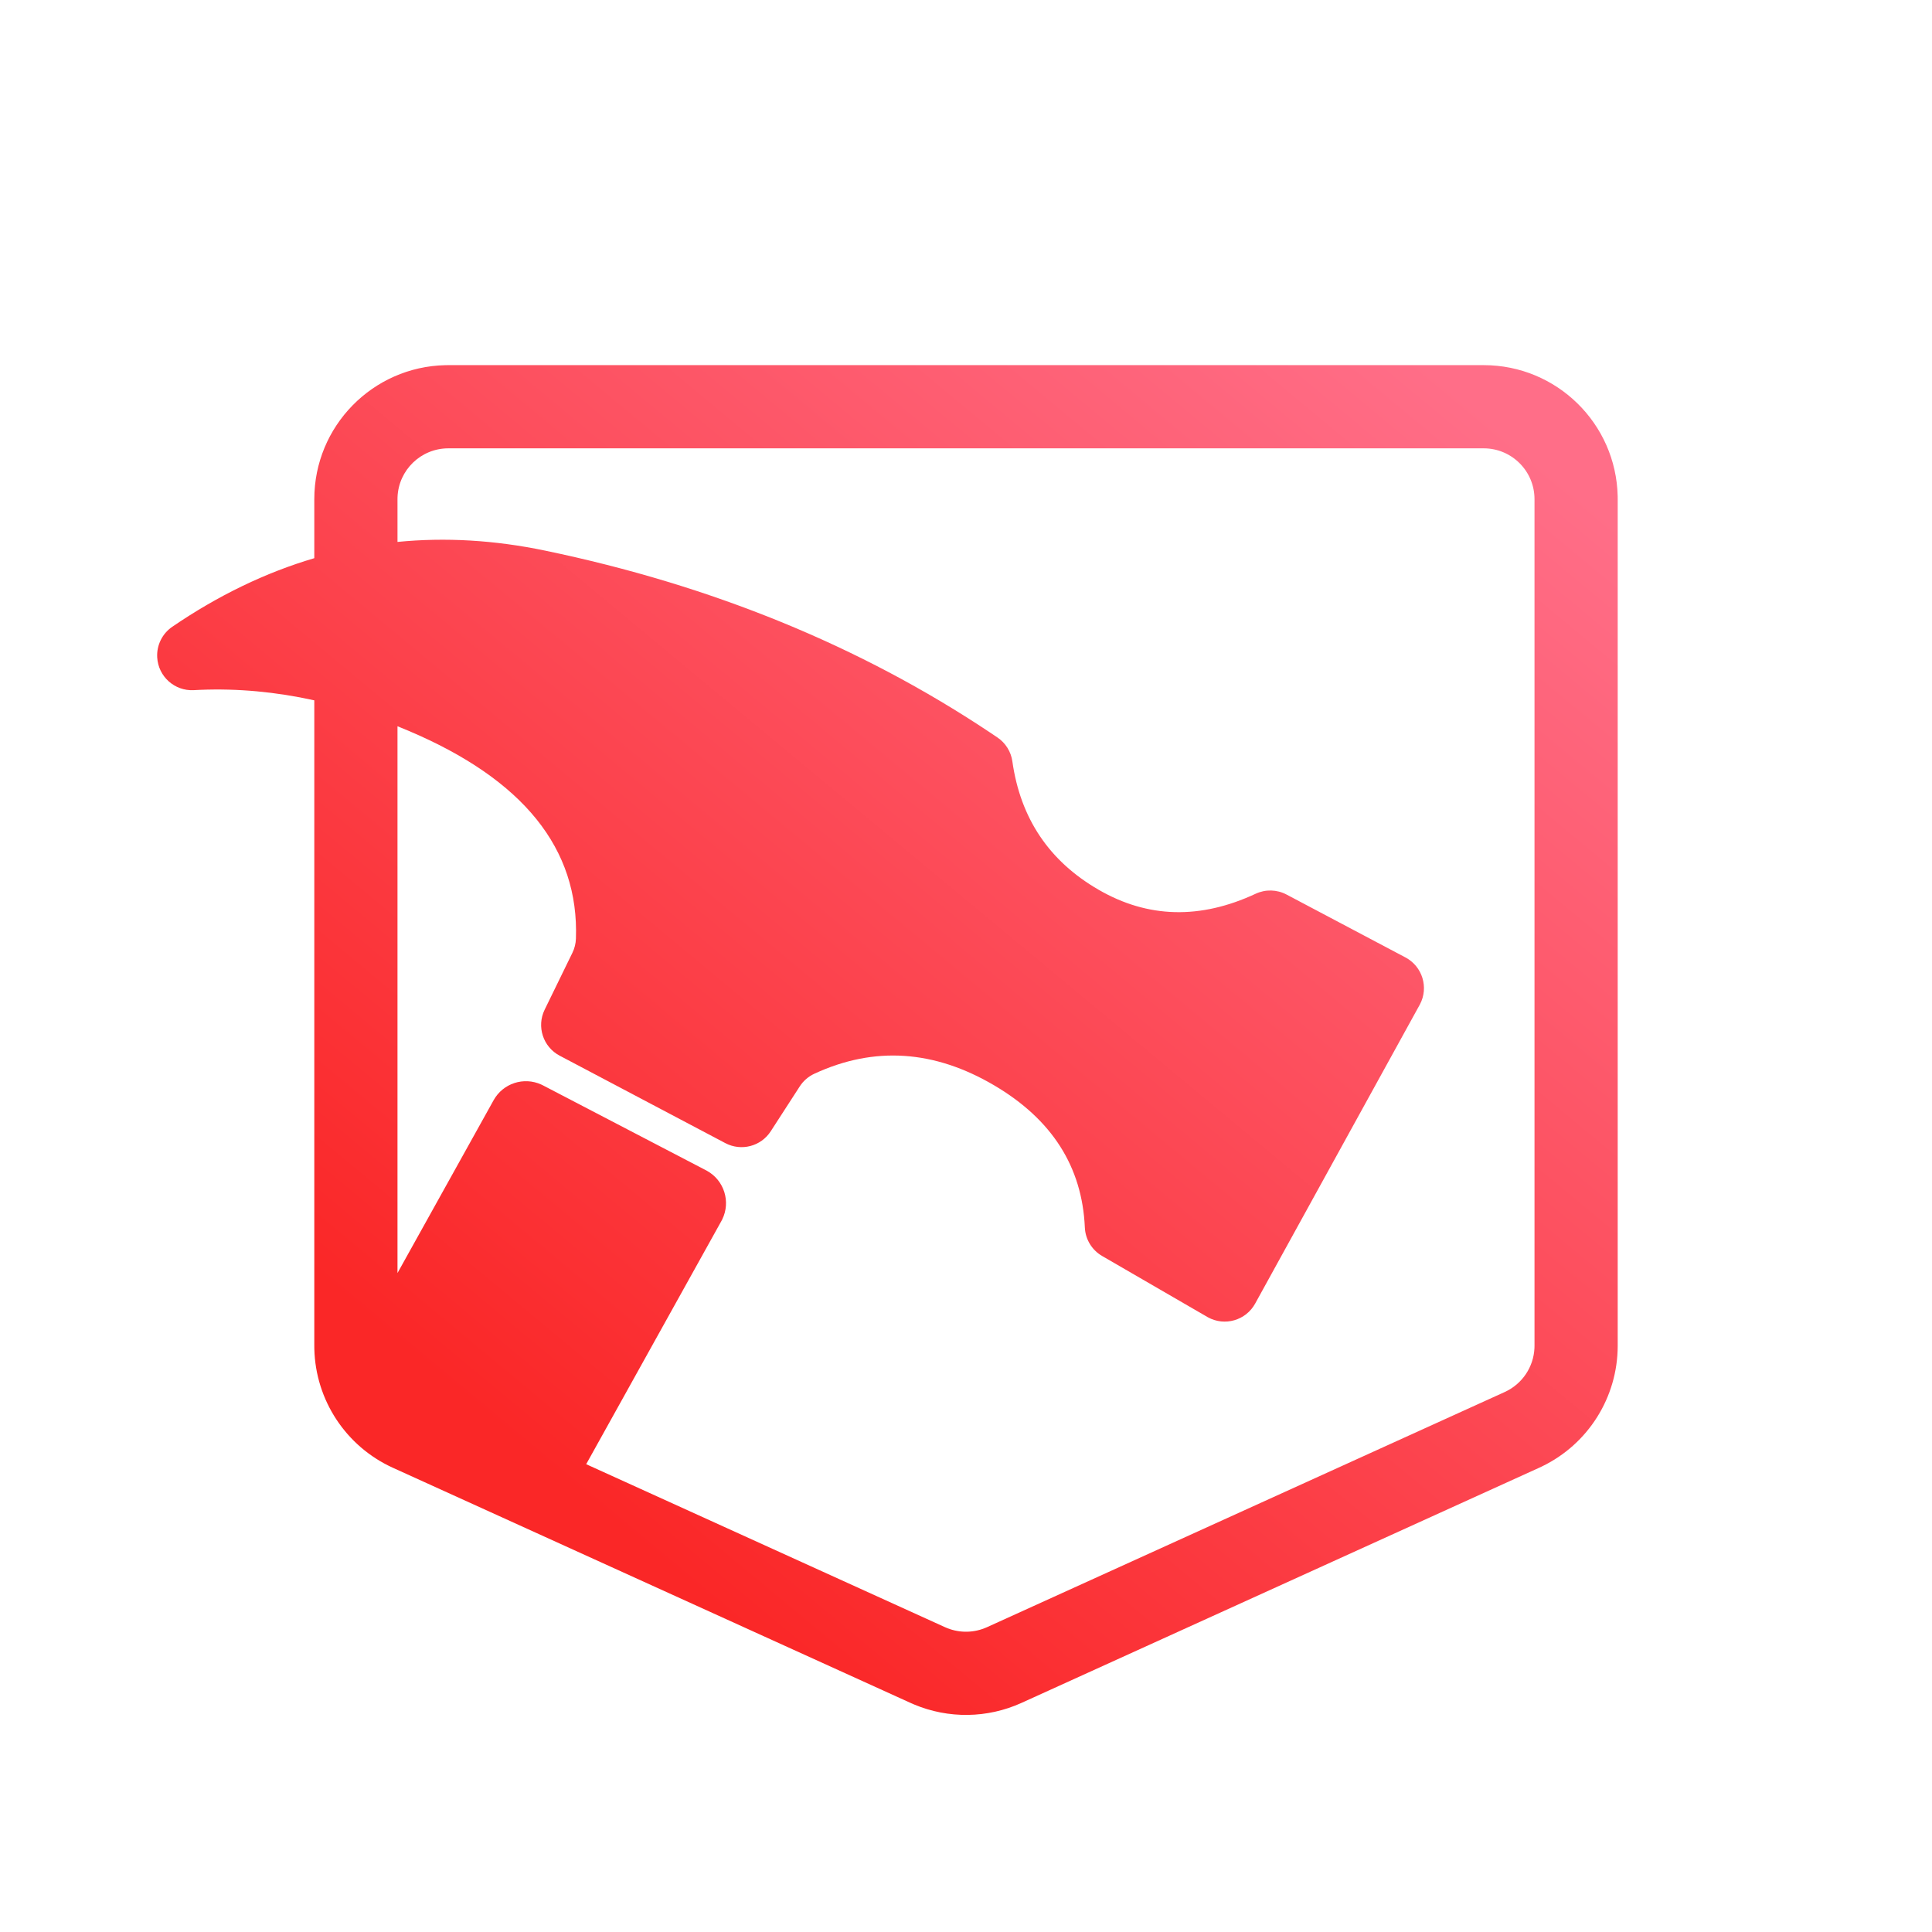 <?xml version="1.0" encoding="UTF-8"?>
<svg width="209px" height="209px" viewBox="0 0 209 209" version="1.1" xmlns="http://www.w3.org/2000/svg" xmlns:xlink="http://www.w3.org/1999/xlink">
    <title>iOS/skilled trades</title>
    <defs>
        <linearGradient x1="89.057%" y1="2.075%" x2="22.547%" y2="77.763%" id="linearGradient-1">
            <stop stop-color="#FF6E88" offset="0%"></stop>
            <stop stop-color="#FA2727" offset="100%"></stop>
        </linearGradient>
    </defs>
    <g id="iOS/skilled-trades" stroke="none" stroke-width="1" fill="none" fill-rule="evenodd">
        <g id="final/Trades-C" transform="translate(17, 39.5)" fill="url(#linearGradient-1)" fill-rule="nonzero">
            <path d="M143.5,0 C151.403,0 157.829,6.322 157.997,14.185 L158,14.5 L158,106.08 C158,111.653 154.807,116.723 149.805,119.137 L149.497,119.282 L93.497,144.719 C89.809,146.394 85.595,146.448 81.874,144.881 L81.503,144.719 L25.503,119.282 C20.429,116.976 17.134,111.973 17.004,106.42 L17,106.08 L17,36.261 C12.837,35.341 8.721,34.962 4.655,35.126 L3.966,35.16 C1.893,35.274 0.12,33.686 0.006,31.612 C-0.067,30.299 0.553,29.043 1.639,28.301 C6.601,24.914 11.722,22.441 17,20.882 L17,14.5 C17,6.597 23.322,0.171 31.185,0.003 L31.5,0 L143.5,0 Z M143.5,9 L31.5,9 C28.537,9 26.12,11.344 26.004,14.279 L26,14.5 L26,19.124 C31.178,18.614 36.499,18.926 41.962,20.063 C59.983,23.81 76.016,30.361 90.063,39.716 L90.903,40.28 C91.782,40.876 92.368,41.814 92.516,42.865 C93.388,49.033 96.5,53.663 101.853,56.756 C107.177,59.833 112.836,59.976 118.829,57.186 C119.894,56.688 121.131,56.719 122.171,57.268 L135.038,64.073 C136.873,65.044 137.574,67.319 136.604,69.154 L136.573,69.21 L136.573,69.21 L118.778,101.522 C117.776,103.341 115.489,104.003 113.671,103.002 C113.647,102.988 113.623,102.975 113.599,102.961 L102.227,96.371 C101.118,95.728 100.412,94.565 100.356,93.284 C100.066,86.718 96.802,81.597 90.565,77.921 C84.053,74.083 77.567,73.659 71.107,76.649 C70.46,76.944 69.912,77.419 69.523,78.014 L66.377,82.878 C65.319,84.514 63.187,85.07 61.465,84.161 L43.542,74.7 C41.747,73.753 41.029,71.551 41.919,69.727 L44.926,63.563 C45.155,63.091 45.284,62.577 45.302,62.053 C45.656,52.315 39.614,44.813 27.176,39.549 C26.784,39.383 26.392,39.222 26,39.065 L26,98.215 L36.398,79.519 C37.417,77.686 39.669,76.961 41.555,77.824 L41.742,77.915 L59.385,87.105 C59.418,87.122 59.449,87.139 59.481,87.157 C61.35,88.195 62.061,90.51 61.132,92.408 L61.034,92.596 L46.413,118.894 L85.225,136.524 C86.586,137.142 88.135,137.179 89.517,136.633 L89.775,136.524 L145.775,111.087 C147.666,110.228 148.906,108.381 148.995,106.319 L149,106.08 L149,14.5 C149,11.462 146.538,9 143.5,9 Z" id="Combined-Shape"></path>
        </g>
    </g>
</svg>